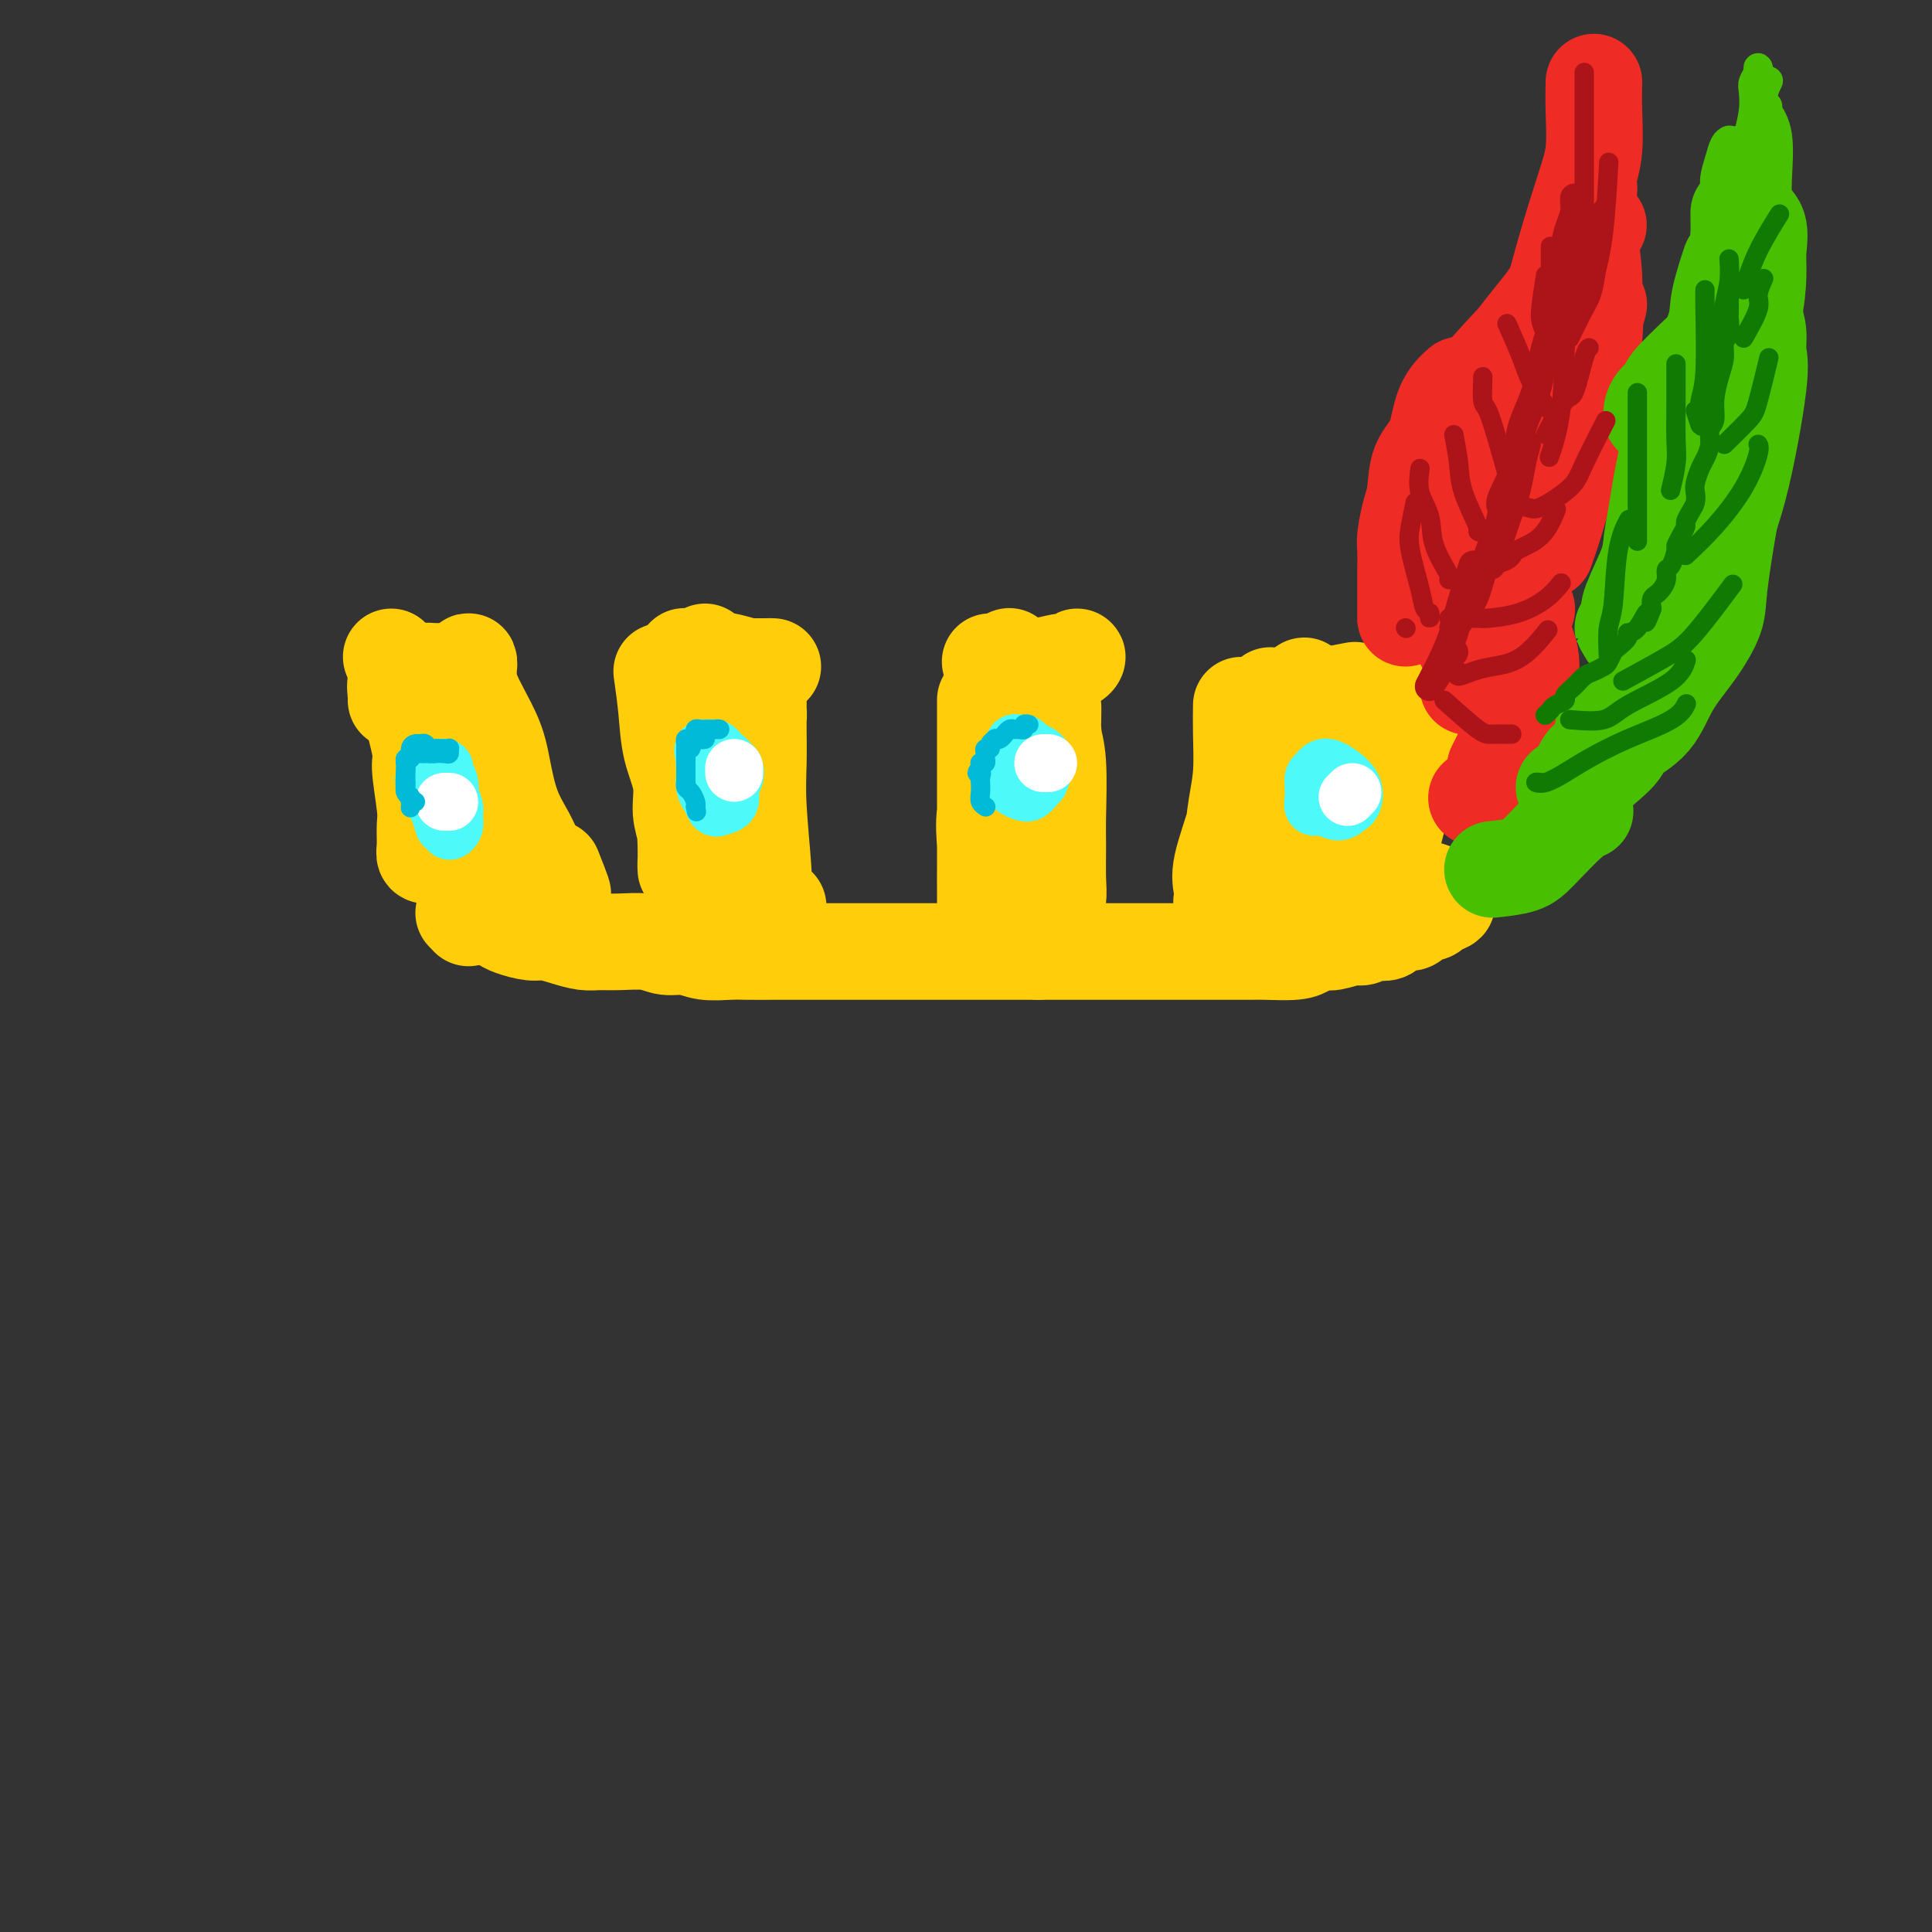 <svg viewBox='0 0 400 400' version='1.1' xmlns='http://www.w3.org/2000/svg' xmlns:xlink='http://www.w3.org/1999/xlink'><rect x="0" y="0" width="400" height="400" fill="#333333" stroke="none"/><g fill='none' stroke='#FFCD0A' stroke-width='20' stroke-linecap='round' stroke-linejoin='round'><path d='M96,189c0.809,0.024 1.618,0.048 2,0c0.382,-0.048 0.336,-0.166 1,0c0.664,0.166 2.039,0.618 3,1c0.961,0.382 1.509,0.694 2,1c0.491,0.306 0.925,0.608 2,1c1.075,0.392 2.790,0.876 4,1c1.210,0.124 1.914,-0.110 3,0c1.086,0.110 2.556,0.564 4,1c1.444,0.436 2.864,0.853 4,1c1.136,0.147 1.987,0.024 3,0c1.013,-0.024 2.187,0.050 4,0c1.813,-0.050 4.263,-0.224 6,0c1.737,0.224 2.760,0.845 4,1c1.240,0.155 2.698,-0.154 4,0c1.302,0.154 2.449,0.773 4,1c1.551,0.227 3.505,0.061 5,0c1.495,-0.061 2.531,-0.016 4,0c1.469,0.016 3.371,0.004 5,0c1.629,-0.004 2.986,-0.001 4,0c1.014,0.001 1.684,0.000 4,0c2.316,-0.000 6.277,-0.000 9,0c2.723,0.000 4.208,0.000 6,0c1.792,-0.000 3.889,-0.000 6,0c2.111,0.000 4.234,0.000 6,0c1.766,-0.000 3.174,-0.000 5,0c1.826,0.000 4.068,0.000 6,0c1.932,-0.000 3.552,-0.000 5,0c1.448,0.000 2.724,0.000 4,0'/><path d='M215,197c11.138,-0.000 4.482,-0.000 3,0c-1.482,0.000 2.211,0.000 4,0c1.789,-0.000 1.673,-0.000 2,0c0.327,0.000 1.096,0.000 2,0c0.904,-0.000 1.944,-0.000 3,0c1.056,0.000 2.130,0.000 3,0c0.870,-0.000 1.537,-0.000 3,0c1.463,0.000 3.722,0.000 5,0c1.278,-0.000 1.576,-0.000 2,0c0.424,0.000 0.975,0.000 2,0c1.025,-0.000 2.526,-0.000 4,0c1.474,0.000 2.923,0.001 4,0c1.077,-0.001 1.782,-0.003 3,0c1.218,0.003 2.950,0.011 4,0c1.050,-0.011 1.420,-0.040 3,0c1.580,0.040 4.370,0.150 6,0c1.630,-0.150 2.099,-0.561 3,-1c0.901,-0.439 2.234,-0.906 3,-1c0.766,-0.094 0.963,0.185 2,0c1.037,-0.185 2.912,-0.833 4,-1c1.088,-0.167 1.390,0.149 2,0c0.610,-0.149 1.528,-0.762 2,-1c0.472,-0.238 0.497,-0.102 1,0c0.503,0.102 1.483,0.168 2,0c0.517,-0.168 0.571,-0.571 1,-1c0.429,-0.429 1.232,-0.885 2,-1c0.768,-0.115 1.501,0.110 2,0c0.499,-0.110 0.763,-0.555 1,-1c0.237,-0.445 0.449,-0.889 1,-1c0.551,-0.111 1.443,0.111 2,0c0.557,-0.111 0.778,-0.556 1,-1'/><path d='M297,188c4.649,-1.570 1.771,-0.995 1,-1c-0.771,-0.005 0.567,-0.589 1,-1c0.433,-0.411 -0.037,-0.649 -1,-1c-0.963,-0.351 -2.418,-0.815 -3,-1c-0.582,-0.185 -0.291,-0.093 0,0'/><path d='M81,136c1.273,1.530 2.547,3.060 3,4c0.453,0.940 0.086,1.290 0,2c-0.086,0.710 0.109,1.782 1,3c0.891,1.218 2.478,2.583 3,4c0.522,1.417 -0.020,2.885 0,4c0.020,1.115 0.602,1.877 1,3c0.398,1.123 0.614,2.606 1,4c0.386,1.394 0.944,2.698 1,4c0.056,1.302 -0.388,2.604 0,4c0.388,1.396 1.609,2.888 2,4c0.391,1.112 -0.049,1.845 0,3c0.049,1.155 0.588,2.733 1,4c0.412,1.267 0.699,2.222 1,3c0.301,0.778 0.617,1.377 1,2c0.383,0.623 0.835,1.268 1,2c0.165,0.732 0.044,1.550 0,2c-0.044,0.450 -0.011,0.531 0,1c0.011,0.469 -0.001,1.326 0,1c0.001,-0.326 0.014,-1.833 0,-3c-0.014,-1.167 -0.055,-1.993 0,-3c0.055,-1.007 0.207,-2.194 0,-4c-0.207,-1.806 -0.773,-4.230 -1,-6c-0.227,-1.770 -0.113,-2.885 0,-4'/><path d='M96,170c-0.155,-3.856 -0.041,-3.995 0,-5c0.041,-1.005 0.011,-2.877 0,-5c-0.011,-2.123 -0.003,-4.498 0,-6c0.003,-1.502 0.001,-2.132 0,-3c-0.001,-0.868 -0.001,-1.973 0,-3c0.001,-1.027 0.004,-1.976 0,-3c-0.004,-1.024 -0.015,-2.122 0,-3c0.015,-0.878 0.057,-1.534 0,-2c-0.057,-0.466 -0.211,-0.740 0,-1c0.211,-0.260 0.789,-0.506 1,-1c0.211,-0.494 0.056,-1.236 0,-1c-0.056,0.236 -0.013,1.448 0,2c0.013,0.552 -0.006,0.442 0,1c0.006,0.558 0.036,1.783 1,4c0.964,2.217 2.863,5.426 4,8c1.137,2.574 1.513,4.514 2,7c0.487,2.486 1.086,5.520 2,8c0.914,2.480 2.144,4.406 3,6c0.856,1.594 1.340,2.855 2,4c0.660,1.145 1.496,2.173 2,3c0.504,0.827 0.674,1.453 1,2c0.326,0.547 0.807,1.013 1,1c0.193,-0.013 0.096,-0.507 0,-1'/><path d='M115,182c2.956,6.467 0.844,1.133 0,-1c-0.844,-2.133 -0.422,-1.067 0,0'/><path d='M137,139c0.372,2.647 0.745,5.294 1,8c0.255,2.706 0.394,5.470 1,8c0.606,2.530 1.679,4.825 2,7c0.321,2.175 -0.110,4.229 0,6c0.110,1.771 0.762,3.259 1,5c0.238,1.741 0.064,3.737 0,5c-0.064,1.263 -0.018,1.795 0,2c0.018,0.205 0.008,0.085 0,0c-0.008,-0.085 -0.012,-0.135 0,-1c0.012,-0.865 0.041,-2.544 0,-4c-0.041,-1.456 -0.152,-2.689 0,-4c0.152,-1.311 0.566,-2.702 1,-5c0.434,-2.298 0.887,-5.504 1,-8c0.113,-2.496 -0.113,-4.280 0,-6c0.113,-1.720 0.565,-3.374 1,-5c0.435,-1.626 0.853,-3.223 1,-5c0.147,-1.777 0.025,-3.733 0,-5c-0.025,-1.267 0.049,-1.843 0,-2c-0.049,-0.157 -0.220,0.105 0,1c0.220,0.895 0.830,2.422 1,4c0.170,1.578 -0.099,3.206 0,5c0.099,1.794 0.565,3.752 1,6c0.435,2.248 0.839,4.785 1,7c0.161,2.215 0.081,4.107 0,6'/><path d='M149,164c0.625,5.799 0.688,6.796 1,8c0.312,1.204 0.872,2.613 1,4c0.128,1.387 -0.177,2.751 0,4c0.177,1.249 0.836,2.384 1,3c0.164,0.616 -0.167,0.714 0,1c0.167,0.286 0.833,0.760 1,1c0.167,0.240 -0.166,0.246 0,-1c0.166,-1.246 0.832,-3.745 1,-6c0.168,-2.255 -0.161,-4.268 0,-6c0.161,-1.732 0.814,-3.183 1,-5c0.186,-1.817 -0.094,-3.998 0,-6c0.094,-2.002 0.561,-3.824 1,-6c0.439,-2.176 0.850,-4.707 1,-6c0.150,-1.293 0.041,-1.349 0,-2c-0.041,-0.651 -0.012,-1.897 0,-2c0.012,-0.103 0.007,0.937 0,2c-0.007,1.063 -0.016,2.149 0,4c0.016,1.851 0.056,4.467 0,7c-0.056,2.533 -0.208,4.984 0,9c0.208,4.016 0.777,9.597 1,13c0.223,3.403 0.102,4.628 0,6c-0.102,1.372 -0.185,2.893 0,4c0.185,1.107 0.637,1.802 1,2c0.363,0.198 0.636,-0.101 1,-1c0.364,-0.899 0.818,-2.400 1,-3c0.182,-0.600 0.091,-0.300 0,0'/><path d='M204,145c0.000,0.030 0.000,0.061 0,0c-0.000,-0.061 -0.000,-0.212 0,0c0.000,0.212 0.000,0.787 0,2c-0.000,1.213 -0.000,3.063 0,5c0.000,1.937 0.000,3.960 0,6c-0.000,2.040 -0.000,4.099 0,6c0.000,1.901 0.000,3.646 0,7c-0.000,3.354 -0.000,8.317 0,11c0.000,2.683 0.001,3.087 0,4c-0.001,0.913 -0.002,2.335 0,2c0.002,-0.335 0.007,-2.427 0,-4c-0.007,-1.573 -0.027,-2.628 0,-4c0.027,-1.372 0.102,-3.062 0,-5c-0.102,-1.938 -0.382,-4.126 0,-7c0.382,-2.874 1.427,-6.436 2,-9c0.573,-2.564 0.675,-4.130 1,-6c0.325,-1.870 0.872,-4.046 1,-6c0.128,-1.954 -0.163,-3.688 0,-5c0.163,-1.312 0.779,-2.204 1,-3c0.221,-0.796 0.048,-1.497 0,-2c-0.048,-0.503 0.029,-0.809 0,-1c-0.029,-0.191 -0.162,-0.268 0,1c0.162,1.268 0.621,3.880 1,6c0.379,2.120 0.680,3.749 1,6c0.320,2.251 0.660,5.126 1,8'/><path d='M212,157c0.400,4.517 -0.100,5.311 0,7c0.100,1.689 0.800,4.273 1,7c0.200,2.727 -0.100,5.596 0,7c0.100,1.404 0.601,1.343 1,2c0.399,0.657 0.696,2.032 1,3c0.304,0.968 0.616,1.530 1,1c0.384,-0.530 0.839,-2.152 1,-4c0.161,-1.848 0.029,-3.923 0,-6c-0.029,-2.077 0.045,-4.156 0,-6c-0.045,-1.844 -0.208,-3.453 0,-6c0.208,-2.547 0.788,-6.032 1,-8c0.212,-1.968 0.057,-2.418 0,-3c-0.057,-0.582 -0.016,-1.297 0,-2c0.016,-0.703 0.008,-1.395 0,-2c-0.008,-0.605 -0.016,-1.124 0,-1c0.016,0.124 0.057,0.890 0,2c-0.057,1.110 -0.212,2.566 0,4c0.212,1.434 0.790,2.848 1,6c0.210,3.152 0.053,8.042 0,11c-0.053,2.958 0.000,3.986 0,6c-0.000,2.014 -0.053,5.016 0,7c0.053,1.984 0.210,2.952 0,4c-0.210,1.048 -0.788,2.178 -1,3c-0.212,0.822 -0.057,1.337 0,1c0.057,-0.337 0.016,-1.525 0,-2c-0.016,-0.475 -0.008,-0.238 0,0'/><path d='M257,146c-0.024,1.790 -0.048,3.581 0,6c0.048,2.419 0.167,5.467 0,8c-0.167,2.533 -0.619,4.552 -1,7c-0.381,2.448 -0.690,5.327 -1,8c-0.310,2.673 -0.622,5.140 -1,7c-0.378,1.860 -0.823,3.111 -1,4c-0.177,0.889 -0.085,1.415 0,1c0.085,-0.415 0.165,-1.773 0,-3c-0.165,-1.227 -0.575,-2.324 0,-5c0.575,-2.676 2.135,-6.931 3,-10c0.865,-3.069 1.034,-4.951 2,-7c0.966,-2.049 2.728,-4.265 4,-6c1.272,-1.735 2.054,-2.991 3,-5c0.946,-2.009 2.057,-4.772 3,-6c0.943,-1.228 1.717,-0.921 2,-1c0.283,-0.079 0.077,-0.543 0,-1c-0.077,-0.457 -0.023,-0.908 0,-1c0.023,-0.092 0.014,0.175 0,1c-0.014,0.825 -0.032,2.208 0,4c0.032,1.792 0.114,3.992 0,6c-0.114,2.008 -0.423,3.824 -1,7c-0.577,3.176 -1.423,7.713 -2,11c-0.577,3.287 -0.884,5.326 -1,7c-0.116,1.674 -0.041,2.985 0,4c0.041,1.015 0.050,1.735 0,2c-0.050,0.265 -0.157,0.076 0,0c0.157,-0.076 0.579,-0.038 1,0'/><path d='M267,184c0.127,5.511 1.944,-1.211 3,-5c1.056,-3.789 1.352,-4.645 2,-6c0.648,-1.355 1.647,-3.211 3,-6c1.353,-2.789 3.060,-6.513 4,-9c0.940,-2.487 1.113,-3.738 2,-5c0.887,-1.262 2.487,-2.536 3,-4c0.513,-1.464 -0.063,-3.119 0,-4c0.063,-0.881 0.764,-0.989 1,-1c0.236,-0.011 0.008,0.075 0,1c-0.008,0.925 0.204,2.691 0,4c-0.204,1.309 -0.825,2.162 -1,5c-0.175,2.838 0.097,7.659 0,11c-0.097,3.341 -0.563,5.200 -1,7c-0.437,1.800 -0.846,3.539 -1,5c-0.154,1.461 -0.052,2.644 0,3c0.052,0.356 0.053,-0.113 0,0c-0.053,0.113 -0.161,0.809 0,0c0.161,-0.809 0.591,-3.124 1,-5c0.409,-1.876 0.796,-3.312 1,-5c0.204,-1.688 0.225,-3.628 1,-6c0.775,-2.372 2.302,-5.176 3,-7c0.698,-1.824 0.565,-2.668 1,-4c0.435,-1.332 1.438,-3.153 2,-4c0.562,-0.847 0.684,-0.721 1,-1c0.316,-0.279 0.828,-0.964 1,-1c0.172,-0.036 0.005,0.578 0,1c-0.005,0.422 0.153,0.652 0,2c-0.153,1.348 -0.615,3.814 -1,6c-0.385,2.186 -0.692,4.093 -1,6'/><path d='M291,162c-0.702,4.119 -1.458,6.917 -2,9c-0.542,2.083 -0.869,3.452 -1,4c-0.131,0.548 -0.065,0.274 0,0'/><path d='M263,144c2.927,0.400 5.853,0.801 7,1c1.147,0.199 0.514,0.198 1,0c0.486,-0.198 2.093,-0.592 4,-1c1.907,-0.408 4.116,-0.831 5,-1c0.884,-0.169 0.442,-0.085 0,0'/><path d='M205,137c1.013,0.431 2.025,0.863 3,1c0.975,0.137 1.911,-0.020 3,0c1.089,0.020 2.330,0.219 4,0c1.670,-0.219 3.770,-0.855 5,-1c1.230,-0.145 1.591,0.200 2,0c0.409,-0.200 0.867,-0.943 1,-1c0.133,-0.057 -0.060,0.574 -1,1c-0.940,0.426 -2.626,0.646 -5,1c-2.374,0.354 -5.434,0.841 -7,1c-1.566,0.159 -1.636,-0.009 -2,0c-0.364,0.009 -1.021,0.195 -1,0c0.021,-0.195 0.720,-0.770 1,-1c0.280,-0.230 0.140,-0.115 0,0'/><path d='M145,136c2.157,0.309 4.315,0.619 6,1c1.685,0.381 2.899,0.834 4,1c1.101,0.166 2.090,0.044 3,0c0.910,-0.044 1.741,-0.011 2,0c0.259,0.011 -0.054,0.000 -1,0c-0.946,-0.000 -2.524,0.010 -4,0c-1.476,-0.010 -2.851,-0.041 -4,0c-1.149,0.041 -2.071,0.155 -3,0c-0.929,-0.155 -1.866,-0.580 -3,-1c-1.134,-0.420 -2.467,-0.834 -3,-1c-0.533,-0.166 -0.267,-0.083 0,0'/><path d='M84,143c2.268,-1.153 4.535,-2.305 6,-3c1.465,-0.695 2.126,-0.931 2,-1c-0.126,-0.069 -1.039,0.030 -2,0c-0.961,-0.030 -1.970,-0.190 -3,0c-1.030,0.190 -2.080,0.731 -3,1c-0.920,0.269 -1.711,0.268 -2,1c-0.289,0.732 -0.078,2.197 0,3c0.078,0.803 0.022,0.944 0,1c-0.022,0.056 -0.011,0.028 0,0'/><path d='M84,143c0.000,0.000 0.100,0.100 0.1,0.1'/><path d='M84,143c1.298,4.837 2.597,9.673 3,12c0.403,2.327 -0.089,2.144 0,4c0.089,1.856 0.760,5.751 1,8c0.240,2.249 0.051,2.851 0,4c-0.051,1.149 0.038,2.844 0,4c-0.038,1.156 -0.203,1.773 0,2c0.203,0.227 0.772,0.065 1,0c0.228,-0.065 0.114,-0.032 0,0'/><path d='M89,171c0.422,2.000 0.844,4.000 1,5c0.156,1.000 0.044,1.000 0,1c-0.044,0.000 -0.022,0.000 0,0'/></g>
<g fill='none' stroke='#EE2B24' stroke-width='20' stroke-linecap='round' stroke-linejoin='round'><path d='M291,119c-0.000,2.330 -0.000,4.660 0,6c0.000,1.340 0.000,1.691 0,2c-0.000,0.309 -0.000,0.576 0,1c0.000,0.424 0.000,1.004 0,1c-0.000,-0.004 -0.000,-0.594 0,-1c0.000,-0.406 0.000,-0.630 0,-1c-0.000,-0.370 -0.001,-0.887 0,-2c0.001,-1.113 0.003,-2.822 0,-4c-0.003,-1.178 -0.011,-1.824 0,-3c0.011,-1.176 0.043,-2.880 0,-4c-0.043,-1.120 -0.159,-1.654 0,-3c0.159,-1.346 0.593,-3.504 1,-5c0.407,-1.496 0.785,-2.331 1,-4c0.215,-1.669 0.265,-4.171 1,-6c0.735,-1.829 2.156,-2.985 3,-5c0.844,-2.015 1.112,-4.889 2,-7c0.888,-2.111 2.397,-3.460 3,-4c0.603,-0.540 0.302,-0.270 0,0'/><path d='M293,108c-0.049,-1.662 -0.098,-3.323 0,-5c0.098,-1.677 0.343,-3.369 1,-5c0.657,-1.631 1.726,-3.202 3,-5c1.274,-1.798 2.754,-3.822 4,-6c1.246,-2.178 2.259,-4.509 5,-8c2.741,-3.491 7.212,-8.140 9,-10c1.788,-1.860 0.894,-0.930 0,0'/><path d='M306,80c1.914,-1.716 3.828,-3.432 5,-5c1.172,-1.568 1.603,-2.987 3,-5c1.397,-2.013 3.761,-4.619 7,-9c3.239,-4.381 7.354,-10.537 9,-13c1.646,-2.463 0.823,-1.231 0,0'/><path d='M329,39c-0.252,2.613 -0.504,5.225 -1,7c-0.496,1.775 -1.235,2.711 -2,6c-0.765,3.289 -1.554,8.929 -3,14c-1.446,5.071 -3.547,9.573 -5,14c-1.453,4.427 -2.257,8.777 -3,12c-0.743,3.223 -1.426,5.317 -2,7c-0.574,1.683 -1.039,2.953 -2,5c-0.961,2.047 -2.417,4.871 -3,6c-0.583,1.129 -0.291,0.565 0,0'/><path d='M320,72c-1.599,2.065 -3.199,4.131 -4,5c-0.801,0.869 -0.805,0.542 -1,2c-0.195,1.458 -0.581,4.701 -1,7c-0.419,2.299 -0.873,3.654 -2,7c-1.127,3.346 -2.929,8.683 -4,12c-1.071,3.317 -1.411,4.615 -2,6c-0.589,1.385 -1.426,2.856 -2,4c-0.574,1.144 -0.885,1.962 -1,2c-0.115,0.038 -0.033,-0.703 0,-1c0.033,-0.297 0.016,-0.148 0,0'/><path d='M315,93c-0.477,1.459 -0.955,2.918 -2,5c-1.045,2.082 -2.659,4.787 -4,7c-1.341,2.213 -2.410,3.936 -3,6c-0.590,2.064 -0.703,4.471 -1,6c-0.297,1.529 -0.778,2.181 -1,3c-0.222,0.819 -0.183,1.806 0,2c0.183,0.194 0.511,-0.405 1,-1c0.489,-0.595 1.141,-1.186 2,-3c0.859,-1.814 1.926,-4.853 3,-7c1.074,-2.147 2.155,-3.404 4,-7c1.845,-3.596 4.453,-9.531 6,-13c1.547,-3.469 2.032,-4.472 3,-8c0.968,-3.528 2.419,-9.579 3,-12c0.581,-2.421 0.290,-1.210 0,0'/><path d='M329,49c0.438,2.855 0.876,5.710 1,8c0.124,2.290 -0.067,4.015 0,6c0.067,1.985 0.391,4.230 0,7c-0.391,2.770 -1.495,6.063 -2,9c-0.505,2.937 -0.409,5.516 -1,8c-0.591,2.484 -1.870,4.872 -3,8c-1.130,3.128 -2.112,6.996 -3,10c-0.888,3.004 -1.682,5.144 -2,6c-0.318,0.856 -0.159,0.428 0,0'/><path d='M328,74c-0.241,2.942 -0.483,5.885 -1,8c-0.517,2.115 -1.310,3.404 -2,6c-0.690,2.596 -1.276,6.499 -2,10c-0.724,3.501 -1.585,6.600 -3,10c-1.415,3.400 -3.384,7.100 -5,10c-1.616,2.900 -2.878,5.001 -4,7c-1.122,1.999 -2.105,3.897 -3,5c-0.895,1.103 -1.703,1.412 -2,1c-0.297,-0.412 -0.085,-1.546 0,-2c0.085,-0.454 0.042,-0.227 0,0'/><path d='M310,117c-1.102,2.188 -2.204,4.376 -3,6c-0.796,1.624 -1.285,2.683 -2,4c-0.715,1.317 -1.654,2.893 -2,4c-0.346,1.107 -0.099,1.745 0,2c0.099,0.255 0.049,0.128 0,0'/><path d='M311,118c0.016,1.879 0.032,3.758 0,5c-0.032,1.242 -0.112,1.848 0,3c0.112,1.152 0.415,2.848 0,4c-0.415,1.152 -1.547,1.758 -2,2c-0.453,0.242 -0.226,0.121 0,0'/><path d='M316,126c0.000,0.000 0.100,0.100 0.1,0.1'/><path d='M314,134c-0.733,1.778 -1.467,3.556 -2,5c-0.533,1.444 -0.867,2.556 -1,3c-0.133,0.444 -0.067,0.222 0,0'/><path d='M320,114c0.663,-1.925 1.326,-3.850 2,-6c0.674,-2.150 1.357,-4.524 2,-7c0.643,-2.476 1.244,-5.054 2,-7c0.756,-1.946 1.667,-3.259 2,-7c0.333,-3.741 0.089,-9.910 0,-13c-0.089,-3.090 -0.024,-3.101 0,-6c0.024,-2.899 0.007,-8.685 0,-11c-0.007,-2.315 -0.003,-1.157 0,0'/><path d='M330,17c-0.034,1.790 -0.068,3.580 0,6c0.068,2.420 0.239,5.469 0,8c-0.239,2.531 -0.889,4.543 -2,8c-1.111,3.457 -2.682,8.360 -4,13c-1.318,4.640 -2.383,9.017 -4,13c-1.617,3.983 -3.786,7.572 -5,10c-1.214,2.428 -1.475,3.695 -2,6c-0.525,2.305 -1.316,5.649 -2,8c-0.684,2.351 -1.261,3.710 -2,5c-0.739,1.290 -1.640,2.511 -2,3c-0.360,0.489 -0.180,0.244 0,0'/><path d='M331,63c-1.257,4.489 -2.515,8.979 -3,12c-0.485,3.021 -0.199,4.575 -1,8c-0.801,3.425 -2.690,8.723 -4,13c-1.310,4.277 -2.042,7.534 -4,13c-1.958,5.466 -5.141,13.143 -7,17c-1.859,3.857 -2.393,3.895 -3,5c-0.607,1.105 -1.286,3.275 -2,5c-0.714,1.725 -1.461,3.003 -2,4c-0.539,0.997 -0.868,1.713 -1,2c-0.132,0.287 -0.066,0.143 0,0'/><path d='M316,133c0.507,1.408 1.014,2.817 1,5c-0.014,2.183 -0.550,5.142 -1,7c-0.450,1.858 -0.813,2.616 -2,5c-1.187,2.384 -3.196,6.396 -4,8c-0.804,1.604 -0.402,0.802 0,0'/><path d='M312,155c-0.933,2.622 -1.867,5.244 -3,7c-1.133,1.756 -2.467,2.644 -3,3c-0.533,0.356 -0.267,0.178 0,0'/></g>
<g fill='none' stroke='#49BF01' stroke-width='20' stroke-linecap='round' stroke-linejoin='round'><path d='M360,46c0.002,-0.904 0.004,-1.808 0,-2c-0.004,-0.192 -0.014,0.328 0,1c0.014,0.672 0.051,1.495 0,3c-0.051,1.505 -0.189,3.693 -1,7c-0.811,3.307 -2.294,7.734 -3,11c-0.706,3.266 -0.634,5.372 -1,7c-0.366,1.628 -1.170,2.776 -2,4c-0.830,1.224 -1.685,2.522 -2,3c-0.315,0.478 -0.090,0.137 0,0c0.090,-0.137 0.045,-0.068 0,0'/><path d='M358,64c-0.869,2.524 -1.739,5.048 -3,7c-1.261,1.952 -2.914,3.331 -4,5c-1.086,1.669 -1.604,3.627 -2,5c-0.396,1.373 -0.670,2.161 -1,3c-0.330,0.839 -0.717,1.730 -1,2c-0.283,0.270 -0.461,-0.081 0,-1c0.461,-0.919 1.560,-2.405 2,-3c0.440,-0.595 0.220,-0.297 0,0'/><path d='M352,73c-2.475,2.356 -4.950,4.711 -6,6c-1.050,1.289 -0.674,1.511 -1,2c-0.326,0.489 -1.355,1.247 -2,2c-0.645,0.753 -0.907,1.503 -1,2c-0.093,0.497 -0.018,0.742 0,1c0.018,0.258 -0.023,0.530 1,0c1.023,-0.530 3.109,-1.863 4,-3c0.891,-1.137 0.586,-2.078 1,-3c0.414,-0.922 1.547,-1.824 3,-4c1.453,-2.176 3.224,-5.624 4,-8c0.776,-2.376 0.555,-3.678 1,-6c0.445,-2.322 1.556,-5.663 2,-7c0.444,-1.337 0.222,-0.668 0,0'/><path d='M361,44c1.271,0.803 2.543,1.606 3,3c0.457,1.394 0.101,3.378 0,5c-0.101,1.622 0.054,2.881 0,5c-0.054,2.119 -0.315,5.097 -1,8c-0.685,2.903 -1.793,5.730 -3,10c-1.207,4.270 -2.513,9.981 -4,16c-1.487,6.019 -3.156,12.346 -4,16c-0.844,3.654 -0.864,4.637 -1,6c-0.136,1.363 -0.387,3.108 -1,5c-0.613,1.892 -1.588,3.933 -3,6c-1.412,2.067 -3.261,4.162 -4,5c-0.739,0.838 -0.370,0.419 0,0'/><path d='M355,85c0.009,2.261 0.018,4.523 0,6c-0.018,1.477 -0.062,2.170 -1,5c-0.938,2.830 -2.770,7.798 -4,11c-1.230,3.202 -1.856,4.640 -3,7c-1.144,2.360 -2.804,5.644 -4,8c-1.196,2.356 -1.928,3.783 -3,5c-1.072,1.217 -2.483,2.223 -3,3c-0.517,0.777 -0.139,1.325 0,1c0.139,-0.325 0.040,-1.521 0,-2c-0.040,-0.479 -0.020,-0.239 0,0'/><path d='M349,94c0.182,2.067 0.364,4.135 0,6c-0.364,1.865 -1.273,3.528 -2,5c-0.727,1.472 -1.271,2.753 -2,5c-0.729,2.247 -1.642,5.458 -3,8c-1.358,2.542 -3.162,4.413 -4,6c-0.838,1.587 -0.712,2.890 -1,4c-0.288,1.110 -0.992,2.028 -1,2c-0.008,-0.028 0.680,-1.002 1,-2c0.320,-0.998 0.271,-2.020 1,-4c0.729,-1.980 2.237,-4.918 3,-7c0.763,-2.082 0.783,-3.307 1,-5c0.217,-1.693 0.632,-3.853 1,-6c0.368,-2.147 0.691,-4.280 1,-6c0.309,-1.720 0.605,-3.027 1,-5c0.395,-1.973 0.891,-4.612 1,-6c0.109,-1.388 -0.167,-1.525 0,-2c0.167,-0.475 0.777,-1.287 1,-2c0.223,-0.713 0.059,-1.327 0,-2c-0.059,-0.673 -0.012,-1.405 0,-2c0.012,-0.595 -0.011,-1.052 0,-1c0.011,0.052 0.054,0.612 0,1c-0.054,0.388 -0.207,0.605 0,1c0.207,0.395 0.773,0.970 1,2c0.227,1.030 0.113,2.515 0,4'/><path d='M348,88c-0.037,2.498 -0.630,5.242 -1,8c-0.370,2.758 -0.516,5.531 -1,8c-0.484,2.469 -1.307,4.634 -2,7c-0.693,2.366 -1.258,4.933 -2,7c-0.742,2.067 -1.661,3.633 -2,5c-0.339,1.367 -0.097,2.533 0,3c0.097,0.467 0.048,0.233 0,0'/><path d='M360,70c0.414,2.220 0.827,4.439 1,6c0.173,1.561 0.105,2.462 0,4c-0.105,1.538 -0.247,3.711 -1,7c-0.753,3.289 -2.119,7.694 -3,11c-0.881,3.306 -1.279,5.513 -2,8c-0.721,2.487 -1.766,5.253 -3,9c-1.234,3.747 -2.656,8.475 -4,12c-1.344,3.525 -2.609,5.848 -4,8c-1.391,2.152 -2.909,4.132 -4,6c-1.091,1.868 -1.756,3.624 -3,5c-1.244,1.376 -3.066,2.370 -4,3c-0.934,0.630 -0.981,0.894 -1,1c-0.019,0.106 -0.009,0.053 0,0'/><path d='M342,137c-0.629,2.297 -1.258,4.595 -2,6c-0.742,1.405 -1.597,1.918 -2,3c-0.403,1.082 -0.356,2.733 -1,4c-0.644,1.267 -1.981,2.149 -3,3c-1.019,0.851 -1.720,1.672 -2,2c-0.280,0.328 -0.140,0.164 0,0'/><path d='M335,147c0.972,0.475 1.943,0.950 2,1c0.057,0.050 -0.801,-0.326 -2,1c-1.199,1.326 -2.738,4.355 -4,6c-1.262,1.645 -2.245,1.905 -3,3c-0.755,1.095 -1.280,3.026 -2,4c-0.720,0.974 -1.634,0.993 -2,1c-0.366,0.007 -0.183,0.004 0,0'/><path d='M309,180c2.241,-0.249 4.482,-0.498 6,-1c1.518,-0.502 2.314,-1.258 4,-3c1.686,-1.742 4.262,-4.469 6,-6c1.738,-1.531 2.640,-1.866 3,-2c0.360,-0.134 0.180,-0.067 0,0'/><path d='M328,162c2.860,-2.272 5.720,-4.545 7,-6c1.280,-1.455 0.981,-2.093 2,-3c1.019,-0.907 3.357,-2.082 5,-4c1.643,-1.918 2.590,-4.579 4,-7c1.410,-2.421 3.281,-4.604 5,-7c1.719,-2.396 3.284,-5.007 4,-7c0.716,-1.993 0.584,-3.369 1,-7c0.416,-3.631 1.381,-9.516 2,-13c0.619,-3.484 0.891,-4.567 1,-5c0.109,-0.433 0.054,-0.217 0,0'/><path d='M363,65c0.446,1.304 0.893,2.608 1,4c0.107,1.392 -0.125,2.872 0,4c0.125,1.128 0.607,1.906 0,7c-0.607,5.094 -2.302,14.506 -4,21c-1.698,6.494 -3.397,10.069 -5,14c-1.603,3.931 -3.109,8.216 -4,11c-0.891,2.784 -1.167,4.066 -2,6c-0.833,1.934 -2.224,4.521 -3,6c-0.776,1.479 -0.936,1.851 -1,2c-0.064,0.149 -0.032,0.074 0,0'/></g>
<g fill='none' stroke='#49BF01' stroke-width='6' stroke-linecap='round' stroke-linejoin='round'><path d='M366,17c0.121,-0.249 0.241,-0.497 0,0c-0.241,0.497 -0.845,1.740 -1,3c-0.155,1.260 0.138,2.538 0,4c-0.138,1.462 -0.706,3.110 -1,5c-0.294,1.890 -0.314,4.023 -1,6c-0.686,1.977 -2.040,3.798 -3,5c-0.960,1.202 -1.528,1.785 -2,2c-0.472,0.215 -0.849,0.061 -1,0c-0.151,-0.061 -0.075,-0.031 0,0'/><path d='M360,29c-0.024,1.641 -0.049,3.282 0,5c0.049,1.718 0.171,3.512 0,5c-0.171,1.488 -0.635,2.670 -1,4c-0.365,1.330 -0.632,2.807 -1,4c-0.368,1.193 -0.838,2.101 -1,3c-0.162,0.899 -0.016,1.790 0,2c0.016,0.210 -0.098,-0.260 0,-1c0.098,-0.740 0.408,-1.751 1,-4c0.592,-2.249 1.465,-5.737 2,-8c0.535,-2.263 0.731,-3.302 1,-5c0.269,-1.698 0.612,-4.055 1,-6c0.388,-1.945 0.822,-3.478 1,-5c0.178,-1.522 0.100,-3.033 0,-4c-0.100,-0.967 -0.223,-1.389 0,-2c0.223,-0.611 0.792,-1.411 1,-2c0.208,-0.589 0.056,-0.967 0,-1c-0.056,-0.033 -0.015,0.280 0,1c0.015,0.720 0.004,1.848 0,3c-0.004,1.152 -0.001,2.329 0,4c0.001,1.671 0.000,3.835 0,7c-0.000,3.165 -0.000,7.332 0,10c0.000,2.668 0.000,3.839 0,5c-0.000,1.161 -0.000,2.313 0,3c0.000,0.687 0.000,0.911 0,1c-0.000,0.089 -0.000,0.045 0,0'/><path d='M364,26c0.002,0.626 0.004,1.252 0,2c-0.004,0.748 -0.015,1.620 0,3c0.015,1.380 0.056,3.270 0,6c-0.056,2.730 -0.207,6.302 0,8c0.207,1.698 0.774,1.523 1,2c0.226,0.477 0.113,1.606 0,2c-0.113,0.394 -0.226,0.054 0,-2c0.226,-2.054 0.792,-5.822 1,-8c0.208,-2.178 0.060,-2.765 0,-3c-0.060,-0.235 -0.030,-0.117 0,0'/><path d='M366,22c-0.226,0.095 -0.453,0.191 0,1c0.453,0.809 1.585,2.333 2,5c0.415,2.667 0.111,6.478 0,9c-0.111,2.522 -0.030,3.756 0,5c0.030,1.244 0.009,2.498 0,3c-0.009,0.502 -0.004,0.251 0,0'/><path d='M365,26c-0.536,3.083 -1.071,6.167 -1,8c0.071,1.833 0.750,2.417 1,5c0.250,2.583 0.071,7.167 0,9c-0.071,1.833 -0.036,0.917 0,0'/><path d='M363,36c-0.045,2.458 -0.089,4.915 0,7c0.089,2.085 0.313,3.796 0,5c-0.313,1.204 -1.161,1.901 -2,4c-0.839,2.099 -1.668,5.600 -2,7c-0.332,1.400 -0.166,0.700 0,0'/><path d='M359,33c-0.026,0.715 -0.052,1.429 0,2c0.052,0.571 0.182,0.998 0,2c-0.182,1.002 -0.676,2.580 -1,4c-0.324,1.420 -0.479,2.684 -1,4c-0.521,1.316 -1.407,2.685 -2,4c-0.593,1.315 -0.892,2.575 -1,3c-0.108,0.425 -0.025,0.014 0,0c0.025,-0.014 -0.008,0.370 0,0c0.008,-0.370 0.058,-1.495 0,-3c-0.058,-1.505 -0.223,-3.391 0,-5c0.223,-1.609 0.834,-2.943 1,-4c0.166,-1.057 -0.113,-1.837 0,-3c0.113,-1.163 0.617,-2.707 1,-4c0.383,-1.293 0.645,-2.334 1,-3c0.355,-0.666 0.804,-0.958 1,-1c0.196,-0.042 0.140,0.167 0,1c-0.140,0.833 -0.363,2.291 -1,4c-0.637,1.709 -1.688,3.671 -2,5c-0.312,1.329 0.117,2.026 0,3c-0.117,0.974 -0.778,2.224 -1,3c-0.222,0.776 -0.003,1.077 0,1c0.003,-0.077 -0.209,-0.532 0,-1c0.209,-0.468 0.841,-0.949 1,-2c0.159,-1.051 -0.153,-2.674 0,-4c0.153,-1.326 0.772,-2.357 1,-3c0.228,-0.643 0.065,-0.898 0,-1c-0.065,-0.102 -0.033,-0.051 0,0'/></g>
<g fill='none' stroke='#AD1419' stroke-width='6' stroke-linecap='round' stroke-linejoin='round'><path d='M326,41c-0.023,0.264 -0.046,0.527 0,1c0.046,0.473 0.160,1.155 0,2c-0.160,0.845 -0.594,1.854 -1,3c-0.406,1.146 -0.785,2.430 -1,5c-0.215,2.570 -0.265,6.428 -1,10c-0.735,3.572 -2.156,6.859 -3,10c-0.844,3.141 -1.112,6.138 -2,9c-0.888,2.862 -2.395,5.590 -3,8c-0.605,2.410 -0.306,4.502 -1,7c-0.694,2.498 -2.379,5.403 -3,7c-0.621,1.597 -0.177,1.885 0,2c0.177,0.115 0.089,0.058 0,0'/><path d='M316,92c-0.346,1.234 -0.692,2.469 -1,4c-0.308,1.531 -0.577,3.359 -1,5c-0.423,1.641 -0.998,3.096 -2,6c-1.002,2.904 -2.429,7.258 -3,9c-0.571,1.742 -0.285,0.871 0,0'/><path d='M305,117c-1.201,3.897 -2.403,7.794 -3,10c-0.597,2.206 -0.591,2.721 -1,4c-0.409,1.279 -1.233,3.322 -2,5c-0.767,1.678 -1.476,2.990 -2,4c-0.524,1.010 -0.864,1.717 -1,2c-0.136,0.283 -0.068,0.141 0,0'/><path d='M296,142c1.578,-2.422 3.156,-4.844 4,-6c0.844,-1.156 0.956,-1.044 1,-1c0.044,0.044 0.022,0.022 0,0'/><path d='M301,130c1.547,-2.067 3.094,-4.134 4,-6c0.906,-1.866 1.171,-3.531 2,-6c0.829,-2.469 2.223,-5.742 3,-8c0.777,-2.258 0.936,-3.502 1,-4c0.064,-0.498 0.032,-0.249 0,0'/></g>
<g fill='none' stroke='#AD1419' stroke-width='4' stroke-linecap='round' stroke-linejoin='round'><path d='M293,104c-0.368,1.759 -0.736,3.517 -1,5c-0.264,1.483 -0.425,2.689 0,5c0.425,2.311 1.434,5.726 2,8c0.566,2.274 0.688,3.408 1,4c0.313,0.592 0.816,0.643 1,1c0.184,0.357 0.050,1.019 0,1c-0.050,-0.019 -0.014,-0.720 0,-1c0.014,-0.280 0.007,-0.140 0,0'/><path d='M294,97c-0.221,1.682 -0.441,3.365 0,5c0.441,1.635 1.544,3.223 2,5c0.456,1.777 0.267,3.744 1,6c0.733,2.256 2.390,4.800 3,6c0.610,1.200 0.174,1.057 0,1c-0.174,-0.057 -0.087,-0.029 0,0'/><path d='M301,90c0.400,2.061 0.801,4.121 1,6c0.199,1.879 0.198,3.576 1,6c0.802,2.424 2.408,5.576 3,7c0.592,1.424 0.169,1.121 0,1c-0.169,-0.121 -0.085,-0.061 0,0'/><path d='M307,78c-0.069,2.013 -0.137,4.026 0,5c0.137,0.974 0.480,0.911 1,2c0.520,1.089 1.217,3.332 2,6c0.783,2.668 1.652,5.762 2,7c0.348,1.238 0.174,0.619 0,0'/><path d='M312,67c1.131,2.542 2.262,5.083 3,7c0.738,1.917 1.083,3.208 2,5c0.917,1.792 2.405,4.083 3,5c0.595,0.917 0.298,0.458 0,0'/><path d='M320,57c-0.417,2.601 -0.833,5.202 -1,7c-0.167,1.798 -0.083,2.792 1,5c1.083,2.208 3.167,5.631 4,7c0.833,1.369 0.417,0.685 0,0'/><path d='M321,51c0.000,2.311 0.000,4.622 0,6c0.000,1.378 0.000,1.822 0,2c-0.000,0.178 0.000,0.089 0,0'/><path d='M302,139c-0.256,0.511 -0.513,1.022 0,1c0.513,-0.022 1.795,-0.578 3,-1c1.205,-0.422 2.333,-0.711 4,-1c1.667,-0.289 3.872,-0.578 6,-2c2.128,-1.422 4.179,-3.978 5,-5c0.821,-1.022 0.410,-0.511 0,0'/><path d='M300,128c2.449,-0.012 4.898,-0.025 6,0c1.102,0.025 0.856,0.087 2,0c1.144,-0.087 3.678,-0.322 6,-1c2.322,-0.678 4.433,-1.798 6,-3c1.567,-1.202 2.591,-2.486 3,-3c0.409,-0.514 0.205,-0.257 0,0'/><path d='M305,118c2.860,-0.670 5.719,-1.340 7,-2c1.281,-0.660 0.982,-1.311 2,-2c1.018,-0.689 3.351,-1.416 5,-3c1.649,-1.584 2.614,-4.024 3,-5c0.386,-0.976 0.193,-0.488 0,0'/><path d='M311,105c1.940,-0.098 3.879,-0.196 5,0c1.121,0.196 1.422,0.685 3,0c1.578,-0.685 4.433,-2.544 6,-4c1.567,-1.456 1.845,-2.507 3,-5c1.155,-2.493 3.187,-6.426 4,-8c0.813,-1.574 0.406,-0.787 0,0'/><path d='M320,90c1.517,-2.928 3.033,-5.856 4,-7c0.967,-1.144 1.383,-0.502 2,-2c0.617,-1.498 1.435,-5.134 2,-7c0.565,-1.866 0.876,-1.962 1,-2c0.124,-0.038 0.062,-0.019 0,0'/><path d='M325,70c1.071,-2.208 2.143,-4.417 3,-6c0.857,-1.583 1.500,-2.542 2,-5c0.500,-2.458 0.857,-6.417 1,-8c0.143,-1.583 0.071,-0.792 0,0'/><path d='M326,60c0.679,-2.256 1.357,-4.512 2,-7c0.643,-2.488 1.250,-5.208 2,-7c0.750,-1.792 1.643,-2.655 2,-3c0.357,-0.345 0.179,-0.173 0,0'/><path d='M330,58c0.733,-2.778 1.467,-5.556 2,-10c0.533,-4.444 0.867,-10.556 1,-13c0.133,-2.444 0.067,-1.222 0,0'/><path d='M328,15c0.000,2.388 0.000,4.775 0,7c0.000,2.225 0.000,4.287 0,6c-0.000,1.713 0.000,3.077 0,7c0.000,3.923 0.000,10.407 0,13c0.000,2.593 0.000,1.297 0,0'/><path d='M326,57c-0.324,1.734 -0.648,3.467 -1,6c-0.352,2.533 -0.734,5.864 -1,10c-0.266,4.136 -0.418,9.075 -1,13c-0.582,3.925 -1.595,6.836 -2,8c-0.405,1.164 -0.203,0.582 0,0'/><path d='M299,145c2.702,2.423 5.404,4.845 7,6c1.596,1.155 2.088,1.041 3,1c0.912,-0.041 2.246,-0.011 3,0c0.754,0.011 0.930,0.003 1,0c0.070,-0.003 0.035,-0.002 0,0'/><path d='M291,130c0.000,0.000 0.100,0.100 0.1,0.1'/></g>
<g fill='none' stroke='#107A03' stroke-width='4' stroke-linecap='round' stroke-linejoin='round'><path d='M358,61c0.009,1.657 0.017,3.314 0,4c-0.017,0.686 -0.060,0.401 0,1c0.060,0.599 0.222,2.081 0,3c-0.222,0.919 -0.829,1.275 -1,2c-0.171,0.725 0.094,1.817 0,3c-0.094,1.183 -0.546,2.455 -1,4c-0.454,1.545 -0.909,3.362 -1,5c-0.091,1.638 0.183,3.095 0,4c-0.183,0.905 -0.823,1.257 -1,2c-0.177,0.743 0.110,1.875 0,3c-0.110,1.125 -0.617,2.241 -1,3c-0.383,0.759 -0.641,1.162 -1,2c-0.359,0.838 -0.818,2.112 -1,3c-0.182,0.888 -0.086,1.389 0,2c0.086,0.611 0.164,1.332 0,2c-0.164,0.668 -0.570,1.282 -1,2c-0.430,0.718 -0.885,1.538 -1,2c-0.115,0.462 0.110,0.565 0,1c-0.110,0.435 -0.555,1.201 -1,2c-0.445,0.799 -0.889,1.631 -1,2c-0.111,0.369 0.111,0.273 0,1c-0.111,0.727 -0.554,2.275 -1,3c-0.446,0.725 -0.894,0.627 -1,1c-0.106,0.373 0.129,1.216 0,2c-0.129,0.784 -0.622,1.509 -1,2c-0.378,0.491 -0.640,0.748 -1,1c-0.360,0.252 -0.817,0.501 -1,1c-0.183,0.499 -0.091,1.250 0,2'/><path d='M342,126c-1.996,5.318 -0.986,1.614 -1,1c-0.014,-0.614 -1.050,1.862 -2,3c-0.950,1.138 -1.813,0.939 -2,1c-0.187,0.061 0.301,0.383 0,1c-0.301,0.617 -1.393,1.527 -2,2c-0.607,0.473 -0.729,0.507 -1,1c-0.271,0.493 -0.691,1.444 -1,2c-0.309,0.556 -0.508,0.716 -1,1c-0.492,0.284 -1.279,0.692 -2,1c-0.721,0.308 -1.377,0.516 -2,1c-0.623,0.484 -1.213,1.243 -2,2c-0.787,0.757 -1.770,1.513 -2,2c-0.230,0.487 0.292,0.705 0,1c-0.292,0.295 -1.399,0.667 -2,1c-0.601,0.333 -0.697,0.625 -1,1c-0.303,0.375 -0.812,0.832 -1,1c-0.188,0.168 -0.054,0.048 0,0c0.054,-0.048 0.027,-0.024 0,0'/><path d='M333,136c-0.099,-2.255 -0.198,-4.510 0,-6c0.198,-1.490 0.692,-2.214 1,-5c0.308,-2.786 0.429,-7.635 1,-11c0.571,-3.365 1.592,-5.247 2,-6c0.408,-0.753 0.204,-0.376 0,0'/><path d='M339,110c0.000,1.154 0.000,2.308 0,2c0.000,-0.308 0.000,-2.076 0,-4c0.000,-1.924 0.000,-4.002 0,-6c0.000,-1.998 0.000,-3.917 0,-6c0.000,-2.083 0.000,-4.330 0,-7c0.000,-2.670 0.000,-5.763 0,-7c0.000,-1.237 0.000,-0.619 0,0'/><path d='M346,101c-0.113,0.465 -0.226,0.929 0,0c0.226,-0.929 0.793,-3.252 1,-5c0.207,-1.748 0.056,-2.922 0,-5c-0.056,-2.078 -0.015,-5.059 0,-8c0.015,-2.941 0.004,-5.840 0,-7c-0.004,-1.160 -0.002,-0.580 0,0'/><path d='M351,85c0.415,1.283 0.829,2.565 1,3c0.171,0.435 0.098,0.022 0,-1c-0.098,-1.022 -0.222,-2.652 0,-4c0.222,-1.348 0.792,-2.413 1,-6c0.208,-3.587 0.056,-9.697 0,-13c-0.056,-3.303 -0.016,-3.801 0,-4c0.016,-0.199 0.008,-0.100 0,0'/><path d='M356,69c0.310,-2.089 0.619,-4.179 1,-6c0.381,-1.821 0.833,-3.375 1,-5c0.167,-1.625 0.048,-3.321 0,-4c-0.048,-0.679 -0.024,-0.339 0,0'/><path d='M319,162c-0.556,-0.043 -1.112,-0.086 -1,0c0.112,0.086 0.890,0.302 2,0c1.110,-0.302 2.550,-1.122 4,-2c1.450,-0.878 2.911,-1.815 5,-3c2.089,-1.185 4.807,-2.616 8,-4c3.193,-1.384 6.860,-2.719 9,-4c2.140,-1.281 2.754,-2.509 3,-3c0.246,-0.491 0.123,-0.246 0,0'/><path d='M325,149c2.641,0.220 5.282,0.440 7,0c1.718,-0.440 2.512,-1.541 5,-3c2.488,-1.459 6.670,-3.278 9,-5c2.330,-1.722 2.809,-3.349 3,-4c0.191,-0.651 0.096,-0.325 0,0'/><path d='M336,141c3.333,-1.815 6.667,-3.631 9,-5c2.333,-1.369 3.667,-2.292 6,-5c2.333,-2.708 5.667,-7.202 7,-9c1.333,-1.798 0.667,-0.899 0,0'/><path d='M349,115c1.947,-1.826 3.895,-3.652 6,-6c2.105,-2.348 4.368,-5.217 6,-8c1.632,-2.783 2.632,-5.480 3,-7c0.368,-1.520 0.105,-1.863 0,-2c-0.105,-0.137 -0.053,-0.069 0,0'/><path d='M357,92c1.946,-1.899 3.893,-3.798 5,-5c1.107,-1.202 1.375,-1.708 2,-4c0.625,-2.292 1.607,-6.369 2,-8c0.393,-1.631 0.196,-0.815 0,0'/><path d='M361,70c1.298,-2.286 2.595,-4.571 3,-6c0.405,-1.429 -0.083,-2.000 0,-3c0.083,-1.000 0.738,-2.429 1,-3c0.262,-0.571 0.131,-0.286 0,0'/><path d='M361,60c0.822,-2.600 1.644,-5.200 3,-8c1.356,-2.800 3.244,-5.800 4,-7c0.756,-1.200 0.378,-0.600 0,0'/></g>
<g fill='none' stroke='#4DF9F9' stroke-width='4' stroke-linecap='round' stroke-linejoin='round'><path d='M146,157c-0.397,1.077 -0.795,2.155 -1,3c-0.205,0.845 -0.219,1.458 0,2c0.219,0.542 0.671,1.014 1,2c0.329,0.986 0.537,2.485 1,3c0.463,0.515 1.182,0.045 2,0c0.818,-0.045 1.734,0.334 2,0c0.266,-0.334 -0.117,-1.382 0,-3c0.117,-1.618 0.736,-3.807 1,-5c0.264,-1.193 0.173,-1.389 0,-2c-0.173,-0.611 -0.429,-1.638 -1,-2c-0.571,-0.362 -1.459,-0.059 -2,0c-0.541,0.059 -0.736,-0.126 -1,0c-0.264,0.126 -0.596,0.563 -1,1c-0.404,0.437 -0.880,0.875 -1,2c-0.120,1.125 0.115,2.936 0,4c-0.115,1.064 -0.581,1.380 0,2c0.581,0.620 2.208,1.544 3,2c0.792,0.456 0.750,0.444 1,0c0.250,-0.444 0.792,-1.320 1,-2c0.208,-0.680 0.081,-1.164 0,-2c-0.081,-0.836 -0.117,-2.026 0,-3c0.117,-0.974 0.385,-1.734 0,-2c-0.385,-0.266 -1.424,-0.040 -2,0c-0.576,0.040 -0.687,-0.108 -1,0c-0.313,0.108 -0.826,0.472 -1,1c-0.174,0.528 -0.008,1.219 0,2c0.008,0.781 -0.140,1.652 0,2c0.140,0.348 0.570,0.174 1,0'/><path d='M148,162c0.015,0.636 0.554,-0.273 1,-1c0.446,-0.727 0.799,-1.273 1,-2c0.201,-0.727 0.250,-1.634 0,-2c-0.250,-0.366 -0.799,-0.191 -1,0c-0.201,0.191 -0.054,0.398 0,1c0.054,0.602 0.015,1.601 0,2c-0.015,0.399 -0.008,0.200 0,0'/></g>
<g fill='none' stroke='#4DF9F9' stroke-width='12' stroke-linecap='round' stroke-linejoin='round'><path d='M148,159c-0.427,0.218 -0.854,0.437 -1,1c-0.146,0.563 -0.011,1.472 0,2c0.011,0.528 -0.103,0.675 0,1c0.103,0.325 0.423,0.827 1,1c0.577,0.173 1.409,0.015 2,0c0.591,-0.015 0.940,0.112 1,0c0.060,-0.112 -0.168,-0.465 0,-1c0.168,-0.535 0.732,-1.253 1,-2c0.268,-0.747 0.241,-1.522 0,-2c-0.241,-0.478 -0.695,-0.660 -1,-1c-0.305,-0.340 -0.460,-0.839 -1,-1c-0.540,-0.161 -1.465,0.014 -2,0c-0.535,-0.014 -0.680,-0.218 -1,0c-0.320,0.218 -0.815,0.859 -1,1c-0.185,0.141 -0.060,-0.218 0,0c0.060,0.218 0.056,1.011 0,2c-0.056,0.989 -0.165,2.172 0,3c0.165,0.828 0.605,1.299 1,2c0.395,0.701 0.746,1.632 1,2c0.254,0.368 0.410,0.174 1,0c0.590,-0.174 1.615,-0.326 2,-1c0.385,-0.674 0.129,-1.869 0,-3c-0.129,-1.131 -0.131,-2.198 0,-3c0.131,-0.802 0.396,-1.339 0,-2c-0.396,-0.661 -1.453,-1.447 -2,-2c-0.547,-0.553 -0.585,-0.872 -1,-1c-0.415,-0.128 -1.208,-0.064 -2,0'/><path d='M146,155c-0.774,-0.333 -0.207,1.333 0,2c0.207,0.667 0.056,0.333 0,1c-0.056,0.667 -0.016,2.333 0,3c0.016,0.667 0.008,0.333 0,0'/><path d='M211,158c0.400,-1.151 0.801,-2.302 1,-3c0.199,-0.698 0.197,-0.942 0,-1c-0.197,-0.058 -0.589,0.072 -1,0c-0.411,-0.072 -0.843,-0.346 -1,0c-0.157,0.346 -0.041,1.312 0,2c0.041,0.688 0.005,1.100 0,2c-0.005,0.900 0.021,2.289 0,3c-0.021,0.711 -0.090,0.744 0,1c0.090,0.256 0.339,0.734 1,1c0.661,0.266 1.733,0.321 2,0c0.267,-0.321 -0.270,-1.017 0,-1c0.270,0.017 1.346,0.747 2,0c0.654,-0.747 0.885,-2.972 1,-4c0.115,-1.028 0.115,-0.861 0,-1c-0.115,-0.139 -0.345,-0.585 -1,-1c-0.655,-0.415 -1.734,-0.799 -2,-1c-0.266,-0.201 0.282,-0.220 0,0c-0.282,0.220 -1.394,0.678 -2,1c-0.606,0.322 -0.706,0.506 -1,1c-0.294,0.494 -0.784,1.296 -1,2c-0.216,0.704 -0.160,1.311 0,2c0.160,0.689 0.424,1.461 1,2c0.576,0.539 1.464,0.846 2,1c0.536,0.154 0.721,0.157 1,0c0.279,-0.157 0.651,-0.473 1,-1c0.349,-0.527 0.674,-1.263 1,-2'/><path d='M215,161c0.511,-1.160 0.287,-2.560 0,-3c-0.287,-0.440 -0.637,0.082 -1,0c-0.363,-0.082 -0.738,-0.766 -1,-1c-0.262,-0.234 -0.410,-0.017 -1,0c-0.590,0.017 -1.622,-0.167 -2,0c-0.378,0.167 -0.101,0.684 0,1c0.101,0.316 0.027,0.431 0,1c-0.027,0.569 -0.008,1.591 0,2c0.008,0.409 0.004,0.204 0,0'/><path d='M273,160c-0.427,0.317 -0.854,0.635 -1,1c-0.146,0.365 -0.012,0.778 0,1c0.012,0.222 -0.099,0.254 0,1c0.099,0.746 0.408,2.208 1,3c0.592,0.792 1.465,0.914 2,1c0.535,0.086 0.730,0.135 1,0c0.270,-0.135 0.614,-0.453 1,-1c0.386,-0.547 0.813,-1.325 1,-2c0.187,-0.675 0.135,-1.249 0,-2c-0.135,-0.751 -0.352,-1.678 -1,-2c-0.648,-0.322 -1.729,-0.039 -2,0c-0.271,0.039 0.266,-0.168 0,0c-0.266,0.168 -1.334,0.709 -2,1c-0.666,0.291 -0.929,0.331 -1,1c-0.071,0.669 0.051,1.966 0,3c-0.051,1.034 -0.273,1.806 0,2c0.273,0.194 1.042,-0.191 2,0c0.958,0.191 2.103,0.959 3,1c0.897,0.041 1.544,-0.644 2,-1c0.456,-0.356 0.722,-0.383 1,-1c0.278,-0.617 0.568,-1.823 0,-3c-0.568,-1.177 -1.995,-2.324 -3,-3c-1.005,-0.676 -1.589,-0.882 -2,-1c-0.411,-0.118 -0.649,-0.147 -1,0c-0.351,0.147 -0.815,0.471 -1,1c-0.185,0.529 -0.093,1.265 0,2'/><path d='M273,162c-0.622,0.533 -0.178,0.867 0,1c0.178,0.133 0.089,0.067 0,0'/><path d='M88,160c-0.128,0.880 -0.256,1.760 0,2c0.256,0.240 0.896,-0.161 1,0c0.104,0.161 -0.327,0.885 0,2c0.327,1.115 1.412,2.622 2,4c0.588,1.378 0.679,2.626 1,3c0.321,0.374 0.872,-0.125 1,0c0.128,0.125 -0.166,0.875 0,1c0.166,0.125 0.791,-0.376 1,-1c0.209,-0.624 0.001,-1.372 0,-2c-0.001,-0.628 0.207,-1.135 0,-2c-0.207,-0.865 -0.827,-2.086 -1,-3c-0.173,-0.914 0.100,-1.520 0,-2c-0.100,-0.480 -0.573,-0.834 -1,-1c-0.427,-0.166 -0.808,-0.146 -1,0c-0.192,0.146 -0.195,0.416 0,1c0.195,0.584 0.589,1.481 1,2c0.411,0.519 0.838,0.658 1,1c0.162,0.342 0.058,0.887 0,1c-0.058,0.113 -0.072,-0.204 0,-1c0.072,-0.796 0.229,-2.070 0,-3c-0.229,-0.930 -0.845,-1.517 -1,-2c-0.155,-0.483 0.151,-0.861 0,-1c-0.151,-0.139 -0.757,-0.040 -1,0c-0.243,0.040 -0.121,0.020 0,0'/></g>
<g fill='none' stroke='#FFFFFF' stroke-width='12' stroke-linecap='round' stroke-linejoin='round'><path d='M152,159c0.000,0.417 0.000,0.833 0,1c0.000,0.167 0.000,0.083 0,0'/><path d='M217,158c-0.417,0.000 -0.833,0.000 -1,0c-0.167,0.000 -0.083,0.000 0,0'/><path d='M280,164c-0.417,0.417 -0.833,0.833 -1,1c-0.167,0.167 -0.083,0.083 0,0'/><path d='M92,166c0.417,0.000 0.833,0.000 1,0c0.167,0.000 0.083,0.000 0,0'/></g>
<g fill='none' stroke='#00BAD8' stroke-width='4' stroke-linecap='round' stroke-linejoin='round'><path d='M90,156c-0.303,-0.000 -0.606,-0.001 -1,0c-0.394,0.001 -0.879,0.003 -1,0c-0.121,-0.003 0.121,-0.011 0,0c-0.121,0.011 -0.607,0.041 -1,0c-0.393,-0.041 -0.694,-0.152 -1,0c-0.306,0.152 -0.618,0.565 -1,1c-0.382,0.435 -0.834,0.890 -1,1c-0.166,0.110 -0.044,-0.124 0,0c0.044,0.124 0.012,0.608 0,1c-0.012,0.392 -0.003,0.693 0,1c0.003,0.307 0.001,0.621 0,1c-0.001,0.379 -0.000,0.823 0,1c0.000,0.177 0.000,0.089 0,0'/><path d='M84,162c0.017,0.797 0.061,0.788 0,1c-0.061,0.212 -0.226,0.645 0,1c0.226,0.355 0.844,0.631 1,1c0.156,0.369 -0.150,0.830 0,1c0.150,0.170 0.757,0.049 1,0c0.243,-0.049 0.121,-0.024 0,0'/><path d='M89,156c1.153,-0.030 2.306,-0.061 3,0c0.694,0.061 0.929,0.212 1,0c0.071,-0.212 -0.022,-0.789 0,-1c0.022,-0.211 0.161,-0.055 0,0c-0.161,0.055 -0.620,0.011 -1,0c-0.380,-0.011 -0.679,0.011 -1,0c-0.321,-0.011 -0.663,-0.056 -1,0c-0.337,0.056 -0.669,0.213 -1,0c-0.331,-0.213 -0.662,-0.795 -1,-1c-0.338,-0.205 -0.683,-0.031 -1,0c-0.317,0.031 -0.607,-0.079 -1,0c-0.393,0.079 -0.890,0.347 -1,1c-0.110,0.653 0.166,1.690 0,2c-0.166,0.310 -0.776,-0.109 -1,0c-0.224,0.109 -0.064,0.745 0,1c0.064,0.255 0.032,0.127 0,0'/><path d='M84,159c-0.113,2.060 -0.226,4.119 0,5c0.226,0.881 0.792,0.583 1,1c0.208,0.417 0.060,1.548 0,2c-0.060,0.452 -0.030,0.226 0,0'/><path d='M146,152c0.089,-0.009 0.178,-0.017 0,0c-0.178,0.017 -0.622,0.060 -1,0c-0.378,-0.060 -0.690,-0.223 -1,0c-0.310,0.223 -0.619,0.833 -1,1c-0.381,0.167 -0.834,-0.110 -1,0c-0.166,0.110 -0.044,0.608 0,1c0.044,0.392 0.012,0.679 0,1c-0.012,0.321 -0.003,0.678 0,1c0.003,0.322 0.001,0.610 0,1c-0.001,0.390 -0.000,0.883 0,1c0.000,0.117 0.000,-0.141 0,0c-0.000,0.141 -0.001,0.682 0,1c0.001,0.318 0.003,0.413 0,1c-0.003,0.587 -0.011,1.667 0,2c0.011,0.333 0.042,-0.079 0,0c-0.042,0.079 -0.155,0.650 0,1c0.155,0.350 0.580,0.479 1,1c0.420,0.521 0.834,1.435 1,2c0.166,0.565 0.083,0.783 0,1'/><path d='M144,167c0.333,1.833 0.167,0.917 0,0'/><path d='M143,155c0.343,-0.839 0.687,-1.679 1,-2c0.313,-0.321 0.596,-0.125 1,0c0.404,0.125 0.928,0.177 1,0c0.072,-0.177 -0.309,-0.583 0,-1c0.309,-0.417 1.308,-0.844 2,-1c0.692,-0.156 1.076,-0.042 1,0c-0.076,0.042 -0.612,0.012 -1,0c-0.388,-0.012 -0.630,-0.004 -1,0c-0.370,0.004 -0.870,0.005 -1,0c-0.130,-0.005 0.109,-0.015 0,0c-0.109,0.015 -0.565,0.056 -1,0c-0.435,-0.056 -0.848,-0.207 -1,0c-0.152,0.207 -0.043,0.774 0,1c0.043,0.226 0.022,0.113 0,0'/><path d='M212,150c0.542,0.031 1.085,0.061 1,0c-0.085,-0.061 -0.796,-0.214 -1,0c-0.204,0.214 0.099,0.793 0,1c-0.099,0.207 -0.600,0.040 -1,0c-0.400,-0.040 -0.698,0.045 -1,0c-0.302,-0.045 -0.607,-0.222 -1,0c-0.393,0.222 -0.875,0.843 -1,1c-0.125,0.157 0.106,-0.151 0,0c-0.106,0.151 -0.549,0.763 -1,1c-0.451,0.237 -0.909,0.101 -1,0c-0.091,-0.101 0.186,-0.168 0,0c-0.186,0.168 -0.835,0.570 -1,1c-0.165,0.430 0.153,0.890 0,1c-0.153,0.110 -0.777,-0.128 -1,0c-0.223,0.128 -0.046,0.622 0,1c0.046,0.378 -0.040,0.640 0,1c0.040,0.360 0.207,0.818 0,1c-0.207,0.182 -0.786,0.087 -1,0c-0.214,-0.087 -0.061,-0.168 0,0c0.061,0.168 0.031,0.584 0,1'/><path d='M203,159c-1.392,1.576 -0.373,1.017 0,1c0.373,-0.017 0.099,0.510 0,1c-0.099,0.490 -0.023,0.944 0,1c0.023,0.056 -0.008,-0.286 0,0c0.008,0.286 0.055,1.201 0,2c-0.055,0.799 -0.211,1.482 0,2c0.211,0.518 0.787,0.870 1,1c0.213,0.130 0.061,0.037 0,0c-0.061,-0.037 -0.030,-0.019 0,0'/></g>
</svg>
